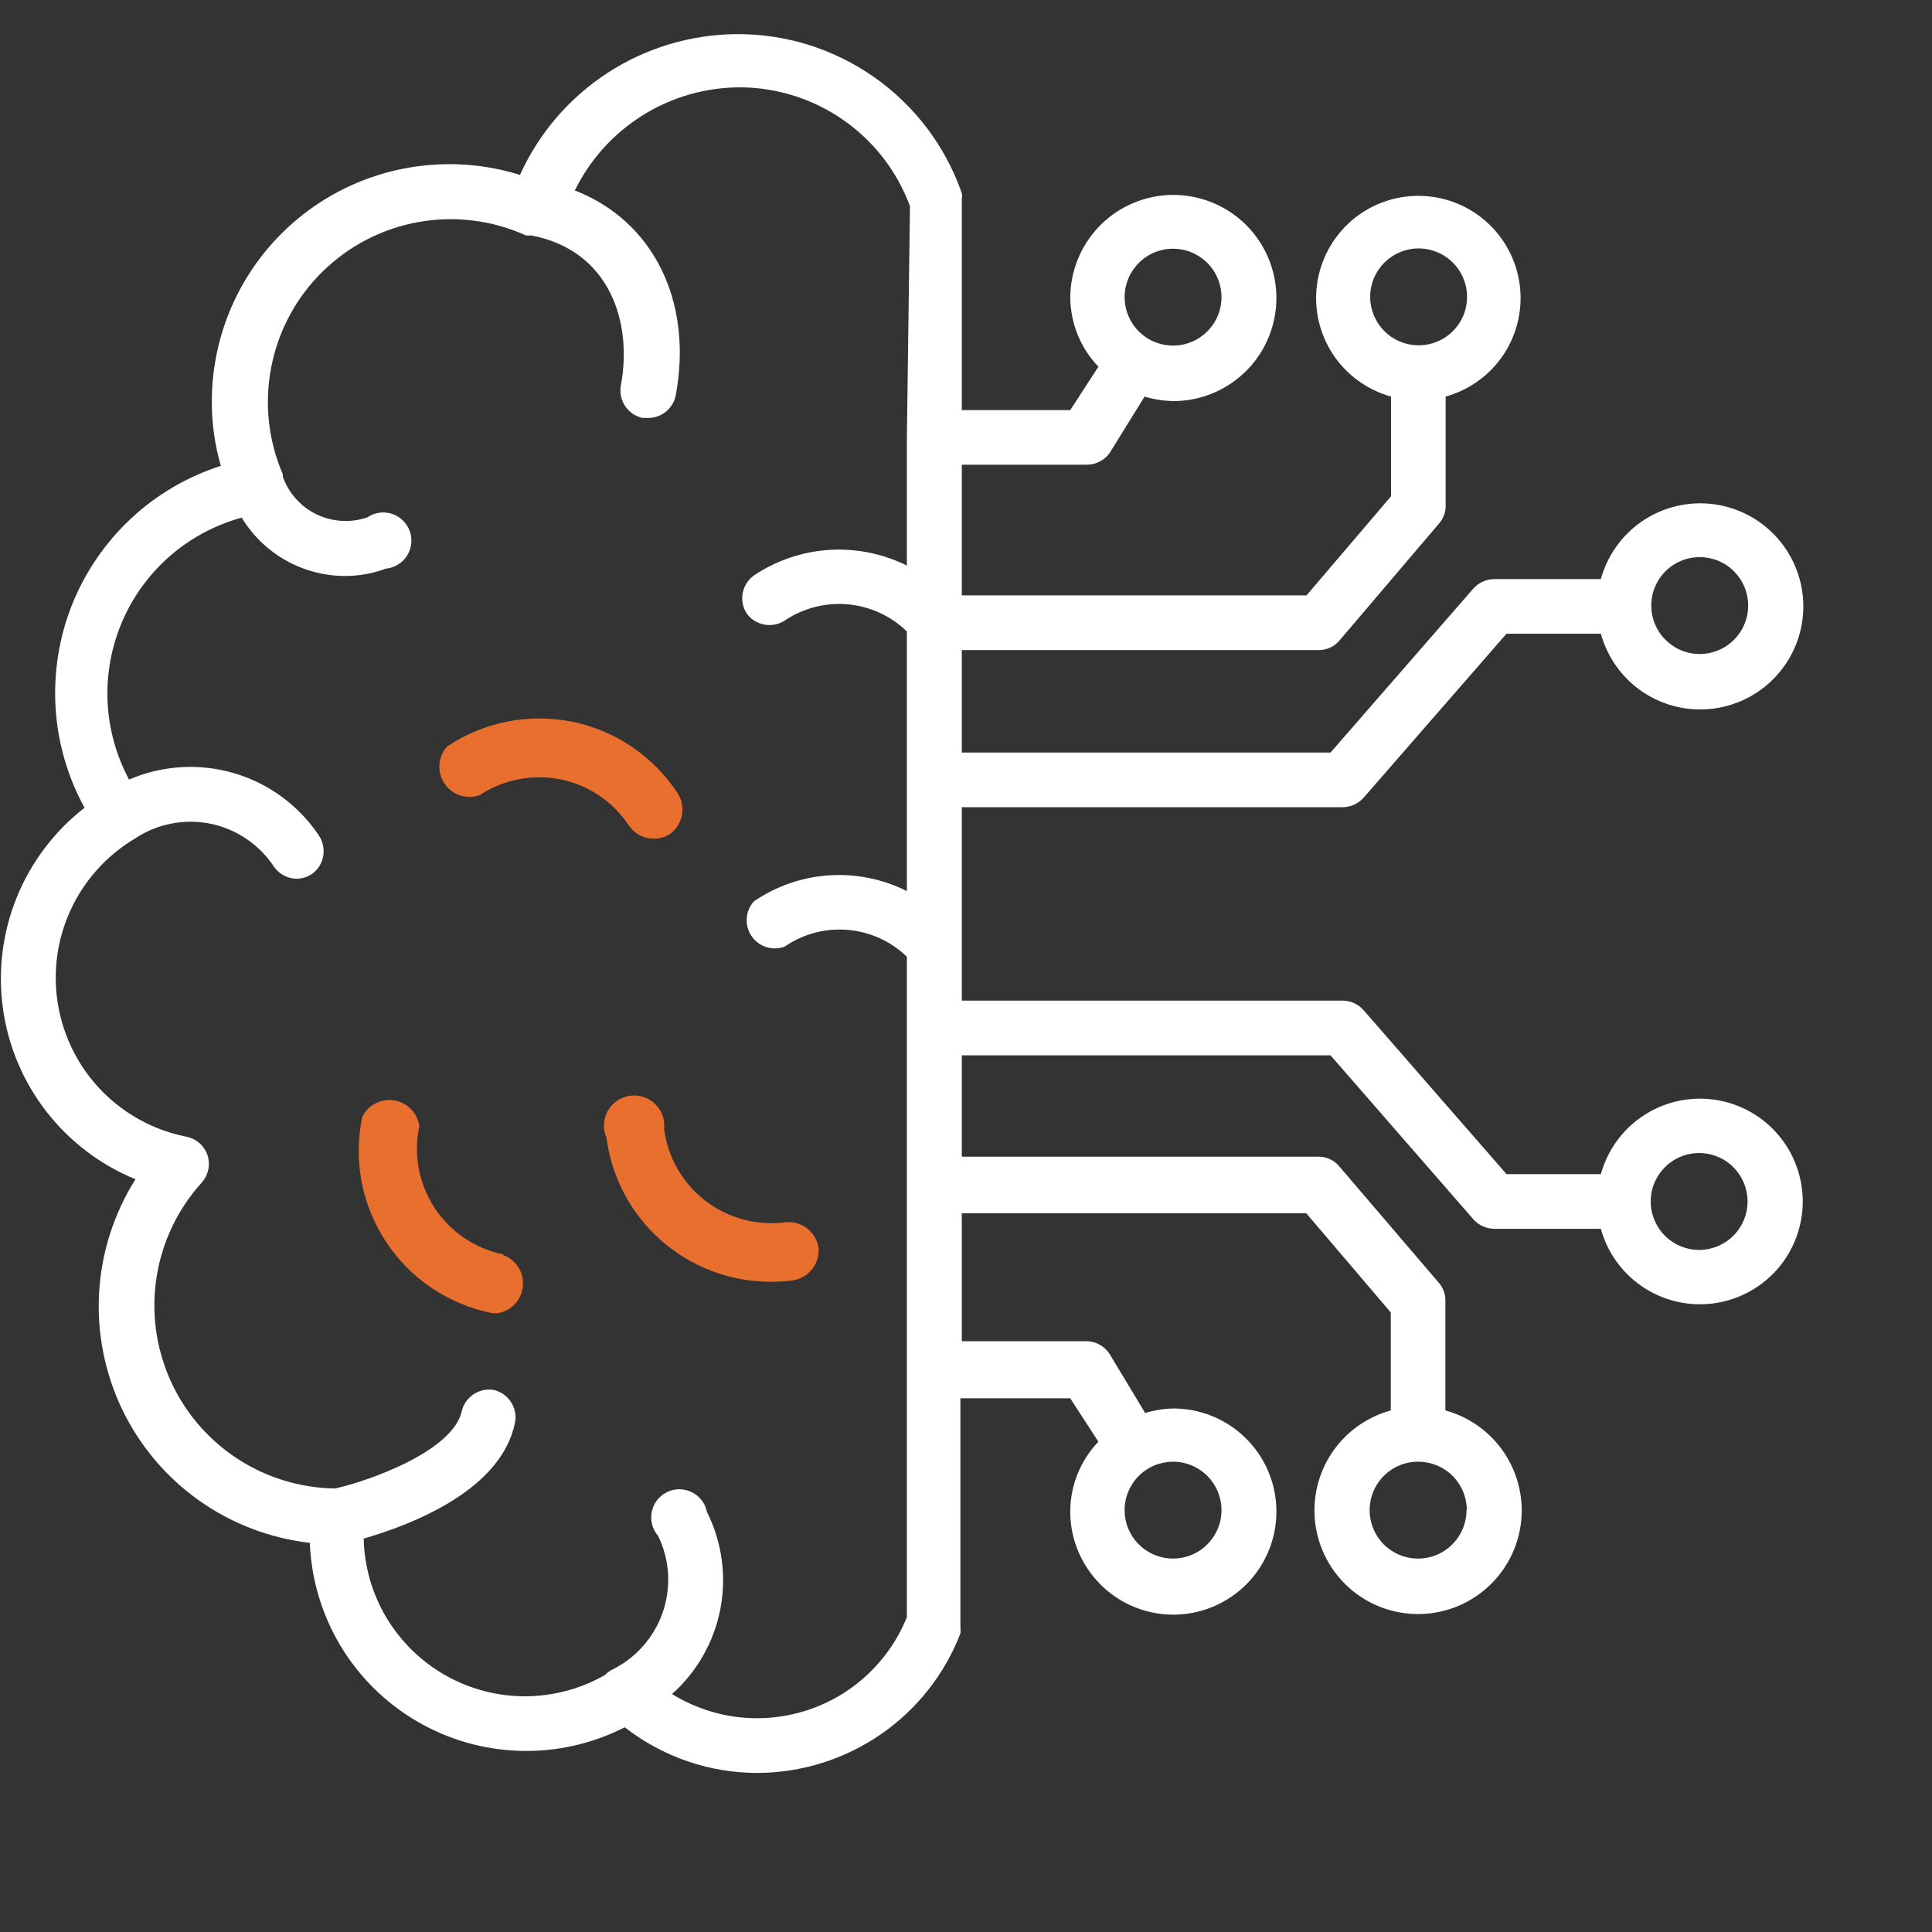 <svg width="30" height="30" viewBox="0 0 30 30" fill="none" xmlns="http://www.w3.org/2000/svg">
<rect x="0" y="0" width="30" height="30" fill="#333333" stroke="none"/>
<path d="M9.773 12.83C9.843 12.926 9.947 12.992 10.063 13.014C10.18 13.037 10.301 13.015 10.402 12.952C10.499 12.882 10.566 12.777 10.588 12.659C10.611 12.542 10.588 12.42 10.524 12.319C10.337 12.034 10.097 11.79 9.815 11.599C9.534 11.408 9.218 11.275 8.885 11.207C8.552 11.14 8.208 11.139 7.875 11.205C7.541 11.271 7.224 11.403 6.942 11.592C6.873 11.67 6.831 11.768 6.823 11.872C6.816 11.976 6.844 12.08 6.902 12.166C6.96 12.253 7.045 12.318 7.144 12.351C7.243 12.383 7.35 12.382 7.448 12.347C7.633 12.225 7.839 12.141 8.056 12.1C8.273 12.058 8.495 12.06 8.711 12.104C8.928 12.149 9.133 12.236 9.315 12.361C9.497 12.485 9.653 12.645 9.773 12.83Z" fill="#E96F2F"/>
<path d="M7.809 19.477C7.593 19.432 7.388 19.345 7.206 19.221C7.023 19.097 6.867 18.938 6.746 18.753C6.626 18.568 6.543 18.361 6.502 18.145C6.462 17.928 6.465 17.705 6.511 17.489C6.498 17.389 6.453 17.296 6.383 17.224C6.313 17.151 6.221 17.103 6.122 17.087C6.022 17.071 5.92 17.087 5.831 17.133C5.741 17.179 5.669 17.253 5.625 17.344C5.555 17.677 5.552 18.02 5.616 18.354C5.68 18.688 5.81 19.006 5.998 19.289C6.186 19.573 6.428 19.816 6.711 20.005C6.994 20.194 7.311 20.325 7.645 20.391H7.734C7.835 20.373 7.928 20.322 7.997 20.247C8.067 20.171 8.11 20.075 8.119 19.973C8.129 19.871 8.105 19.768 8.05 19.681C7.996 19.594 7.915 19.527 7.819 19.491L7.809 19.477Z" fill="#E96F2F"/>
<path d="M10.312 17.531C10.32 17.46 10.312 17.387 10.287 17.32C10.263 17.252 10.223 17.191 10.171 17.141C10.12 17.091 10.057 17.054 9.989 17.032C9.92 17.011 9.847 17.005 9.776 17.016C9.705 17.027 9.638 17.054 9.579 17.095C9.52 17.136 9.471 17.19 9.436 17.253C9.401 17.316 9.382 17.386 9.378 17.458C9.375 17.53 9.388 17.601 9.417 17.667C9.498 18.283 9.798 18.849 10.264 19.26C10.729 19.671 11.328 19.899 11.948 19.903C12.074 19.905 12.199 19.897 12.323 19.88C12.441 19.859 12.547 19.794 12.618 19.698C12.69 19.602 12.722 19.483 12.708 19.364C12.687 19.246 12.622 19.141 12.526 19.07C12.431 18.998 12.311 18.966 12.192 18.98C11.751 19.037 11.305 18.916 10.952 18.645C10.6 18.373 10.37 17.973 10.312 17.531Z" fill="#E96F2F"/>
<path d="M26.393 17.06C26.044 17.061 25.705 17.176 25.428 17.388C25.151 17.599 24.951 17.896 24.858 18.232H23.393L21.171 15.683C21.131 15.638 21.082 15.602 21.027 15.577C20.972 15.552 20.912 15.539 20.852 15.538H14.935V14.721V12.534H20.852C20.912 12.533 20.972 12.52 21.027 12.495C21.082 12.47 21.131 12.434 21.171 12.39L23.393 9.84H24.858C24.961 10.214 25.195 10.537 25.518 10.751C25.842 10.965 26.231 11.054 26.615 11.002C26.999 10.95 27.351 10.761 27.606 10.469C27.861 10.178 28.002 9.803 28.002 9.416C28.002 9.029 27.861 8.654 27.606 8.363C27.351 8.071 26.999 7.882 26.615 7.83C26.231 7.778 25.842 7.867 25.518 8.081C25.195 8.295 24.961 8.618 24.858 8.992H23.201C23.14 8.993 23.081 9.006 23.026 9.031C22.971 9.055 22.922 9.091 22.881 9.136L20.66 11.686H14.935V10.094H20.48C20.541 10.094 20.602 10.081 20.657 10.055C20.712 10.03 20.761 9.992 20.8 9.945L22.348 8.126C22.414 8.05 22.45 7.951 22.448 7.85V6.158C22.818 6.055 23.139 5.822 23.35 5.502C23.561 5.181 23.649 4.795 23.597 4.414C23.545 4.034 23.357 3.685 23.068 3.432C22.779 3.18 22.408 3.041 22.024 3.041C21.64 3.041 21.269 3.18 20.98 3.432C20.691 3.685 20.503 4.034 20.451 4.414C20.399 4.795 20.487 5.181 20.698 5.502C20.91 5.822 21.23 6.055 21.6 6.158V7.706L20.288 9.245H14.935V7.216H16.872C16.943 7.217 17.012 7.2 17.074 7.168C17.137 7.136 17.191 7.09 17.231 7.033L17.773 6.158C17.915 6.201 18.062 6.224 18.211 6.228C18.527 6.23 18.837 6.138 19.101 5.963C19.365 5.789 19.572 5.54 19.694 5.249C19.817 4.957 19.851 4.636 19.791 4.325C19.732 4.015 19.581 3.729 19.359 3.503C19.137 3.278 18.853 3.124 18.543 3.06C18.233 2.996 17.911 3.025 17.618 3.144C17.325 3.263 17.073 3.466 16.896 3.728C16.718 3.989 16.622 4.298 16.619 4.614C16.621 5.017 16.777 5.404 17.056 5.694L16.619 6.368H14.935V3.145C14.935 3.123 14.935 3.11 14.935 3.092C14.94 3.062 14.94 3.031 14.935 3.001C14.683 2.275 14.21 1.647 13.582 1.204C12.955 0.761 12.205 0.525 11.437 0.53C10.726 0.535 10.031 0.744 9.435 1.131C8.839 1.519 8.367 2.069 8.074 2.716C7.522 2.544 6.938 2.504 6.368 2.6C5.798 2.695 5.258 2.923 4.793 3.265C4.327 3.607 3.949 4.054 3.687 4.569C3.426 5.085 3.29 5.654 3.289 6.232C3.287 6.571 3.335 6.908 3.429 7.234C2.909 7.401 2.432 7.68 2.033 8.053C1.634 8.426 1.322 8.882 1.119 9.389C0.917 9.897 0.83 10.443 0.863 10.988C0.896 11.533 1.05 12.064 1.313 12.543C0.847 12.905 0.485 13.383 0.262 13.929C0.04 14.476 -0.035 15.071 0.045 15.655C0.125 16.24 0.358 16.793 0.719 17.259C1.081 17.725 1.558 18.088 2.104 18.311C1.77 18.84 1.576 19.445 1.539 20.07C1.503 20.695 1.626 21.318 1.896 21.883C2.167 22.447 2.576 22.933 3.086 23.296C3.596 23.659 4.19 23.886 4.811 23.957C4.833 24.521 4.997 25.07 5.287 25.555C5.577 26.039 5.985 26.442 6.472 26.727C6.959 27.013 7.51 27.171 8.074 27.187C8.638 27.204 9.198 27.078 9.701 26.821C10.291 27.282 11.02 27.532 11.769 27.53C12.45 27.526 13.114 27.318 13.675 26.932C14.236 26.546 14.667 26 14.913 25.365C14.917 25.331 14.917 25.298 14.913 25.264C14.915 25.247 14.915 25.229 14.913 25.212V21.713H16.619L17.056 22.387C16.777 22.677 16.621 23.064 16.619 23.467C16.618 23.784 16.711 24.094 16.887 24.357C17.062 24.621 17.311 24.827 17.604 24.949C17.896 25.071 18.218 25.103 18.529 25.042C18.84 24.98 19.125 24.828 19.35 24.605C19.574 24.381 19.727 24.096 19.789 23.785C19.851 23.475 19.82 23.152 19.699 22.86C19.578 22.567 19.372 22.317 19.109 22.141C18.846 21.965 18.536 21.871 18.22 21.871C18.071 21.874 17.924 21.898 17.782 21.941L17.231 21.027C17.192 20.966 17.14 20.916 17.077 20.881C17.014 20.846 16.944 20.827 16.872 20.826H14.935V18.84H20.284L21.596 20.38V21.901C21.22 22.004 20.894 22.24 20.678 22.565C20.463 22.89 20.373 23.282 20.425 23.668C20.477 24.054 20.667 24.408 20.96 24.665C21.253 24.922 21.63 25.063 22.02 25.063C22.41 25.063 22.786 24.922 23.079 24.665C23.373 24.408 23.563 24.054 23.615 23.668C23.667 23.282 23.576 22.89 23.361 22.565C23.146 22.24 22.82 22.004 22.444 21.901V20.196C22.445 20.095 22.41 19.997 22.343 19.92L20.795 18.11C20.756 18.063 20.708 18.025 20.652 18C20.597 17.974 20.537 17.961 20.476 17.961H14.935V16.387H20.66L22.881 18.936C22.922 18.981 22.971 19.017 23.026 19.042C23.081 19.067 23.14 19.08 23.201 19.081H24.858C24.937 19.368 25.095 19.627 25.313 19.829C25.532 20.031 25.802 20.168 26.095 20.224C26.387 20.28 26.689 20.254 26.967 20.147C27.245 20.041 27.488 19.859 27.668 19.622C27.848 19.385 27.958 19.102 27.986 18.806C28.014 18.51 27.958 18.212 27.826 17.945C27.693 17.679 27.489 17.455 27.236 17.298C26.982 17.142 26.691 17.059 26.393 17.06ZM26.393 8.651C26.542 8.651 26.687 8.695 26.811 8.777C26.934 8.86 27.031 8.978 27.088 9.115C27.145 9.252 27.16 9.404 27.131 9.55C27.102 9.695 27.03 9.83 26.925 9.935C26.82 10.04 26.686 10.112 26.54 10.141C26.394 10.17 26.242 10.155 26.105 10.098C25.968 10.041 25.85 9.944 25.767 9.821C25.685 9.697 25.641 9.552 25.641 9.403C25.641 9.203 25.72 9.012 25.861 8.871C26.002 8.73 26.193 8.651 26.393 8.651ZM21.276 4.614C21.275 4.465 21.319 4.319 21.401 4.195C21.484 4.07 21.601 3.973 21.739 3.916C21.876 3.858 22.028 3.843 22.174 3.872C22.32 3.901 22.455 3.973 22.56 4.078C22.666 4.183 22.738 4.318 22.766 4.464C22.795 4.611 22.78 4.762 22.723 4.9C22.665 5.037 22.568 5.155 22.444 5.237C22.319 5.319 22.173 5.363 22.024 5.362C21.826 5.361 21.637 5.282 21.497 5.142C21.357 5.002 21.277 4.812 21.276 4.614ZM18.215 3.862C18.364 3.862 18.509 3.906 18.633 3.989C18.757 4.071 18.853 4.189 18.91 4.326C18.967 4.464 18.982 4.615 18.953 4.761C18.924 4.907 18.852 5.041 18.747 5.146C18.642 5.251 18.508 5.323 18.362 5.352C18.216 5.381 18.065 5.366 17.927 5.309C17.79 5.252 17.672 5.156 17.59 5.032C17.507 4.908 17.463 4.763 17.463 4.614C17.463 4.515 17.483 4.417 17.521 4.325C17.559 4.234 17.614 4.151 17.685 4.081C17.755 4.011 17.838 3.956 17.93 3.918C18.022 3.881 18.12 3.861 18.22 3.862H18.215ZM14.082 6.792V8.782C13.708 8.596 13.291 8.513 12.875 8.539C12.458 8.566 12.055 8.703 11.708 8.935C11.617 9 11.555 9.098 11.533 9.207C11.512 9.317 11.534 9.431 11.594 9.525C11.659 9.615 11.756 9.677 11.865 9.698C11.973 9.719 12.086 9.698 12.18 9.639C12.468 9.444 12.814 9.354 13.161 9.384C13.507 9.414 13.833 9.563 14.082 9.805V12.088V13.837C13.709 13.649 13.291 13.565 12.874 13.592C12.456 13.62 12.053 13.759 11.708 13.995C11.642 14.067 11.602 14.16 11.595 14.258C11.588 14.356 11.614 14.453 11.669 14.534C11.724 14.616 11.805 14.676 11.898 14.706C11.992 14.736 12.093 14.733 12.184 14.699C12.47 14.502 12.816 14.41 13.162 14.439C13.508 14.468 13.833 14.615 14.082 14.856V15.932V18.403V21.267V25.111C13.945 25.45 13.736 25.755 13.469 26.004C13.202 26.254 12.884 26.442 12.536 26.556C12.189 26.669 11.821 26.706 11.458 26.663C11.095 26.619 10.746 26.497 10.435 26.305C10.824 25.959 11.088 25.494 11.186 24.982C11.284 24.471 11.21 23.941 10.977 23.476C10.964 23.41 10.936 23.348 10.895 23.295C10.854 23.242 10.801 23.199 10.741 23.17C10.681 23.14 10.614 23.125 10.547 23.125C10.48 23.125 10.414 23.141 10.354 23.171C10.294 23.201 10.242 23.244 10.201 23.297C10.16 23.351 10.133 23.413 10.12 23.479C10.107 23.544 10.109 23.612 10.127 23.677C10.144 23.742 10.177 23.802 10.221 23.852C10.31 24.037 10.362 24.238 10.374 24.444C10.385 24.649 10.355 24.855 10.287 25.049C10.218 25.243 10.111 25.421 9.973 25.574C9.835 25.727 9.668 25.85 9.482 25.938C9.449 25.959 9.418 25.984 9.39 26.012C9.013 26.226 8.587 26.339 8.153 26.34C7.72 26.34 7.294 26.228 6.916 26.014C6.539 25.8 6.224 25.492 6.001 25.12C5.779 24.748 5.657 24.325 5.647 23.891C6.39 23.677 7.794 23.139 7.999 22.081C8.018 21.97 7.993 21.857 7.93 21.764C7.868 21.672 7.772 21.606 7.663 21.582C7.556 21.566 7.447 21.589 7.357 21.648C7.266 21.707 7.201 21.797 7.173 21.901C7.046 22.531 5.725 22.999 5.201 23.113C4.654 23.105 4.122 22.941 3.667 22.638C3.212 22.336 2.853 21.909 2.635 21.408C2.416 20.908 2.346 20.355 2.434 19.816C2.521 19.276 2.762 18.774 3.128 18.368C3.181 18.31 3.217 18.239 3.234 18.162C3.25 18.085 3.245 18.005 3.22 17.93C3.194 17.86 3.151 17.797 3.094 17.748C3.038 17.699 2.969 17.666 2.896 17.651C2.397 17.553 1.939 17.306 1.583 16.942C1.227 16.578 0.99 16.115 0.903 15.614C0.815 15.113 0.882 14.597 1.095 14.134C1.307 13.672 1.654 13.285 2.091 13.024C2.262 12.909 2.453 12.83 2.655 12.79C2.856 12.749 3.064 12.75 3.265 12.79C3.466 12.831 3.658 12.911 3.828 13.027C3.998 13.142 4.143 13.289 4.256 13.461C4.296 13.517 4.348 13.563 4.409 13.595C4.47 13.627 4.537 13.644 4.606 13.645C4.692 13.644 4.775 13.618 4.846 13.57C4.936 13.505 4.998 13.407 5.018 13.297C5.039 13.187 5.016 13.074 4.956 12.98C4.644 12.511 4.178 12.167 3.638 12.007C3.099 11.848 2.52 11.882 2.004 12.105C1.803 11.73 1.689 11.315 1.67 10.89C1.652 10.465 1.73 10.041 1.898 9.65C2.066 9.259 2.32 8.912 2.641 8.632C2.963 8.353 3.343 8.15 3.753 8.038C3.92 8.313 4.154 8.54 4.433 8.699C4.713 8.857 5.028 8.942 5.349 8.944C5.569 8.945 5.786 8.906 5.992 8.83C6.059 8.824 6.123 8.802 6.18 8.767C6.237 8.732 6.285 8.685 6.32 8.629C6.356 8.572 6.378 8.508 6.386 8.442C6.393 8.375 6.385 8.308 6.362 8.245C6.339 8.183 6.302 8.126 6.254 8.08C6.206 8.033 6.148 7.999 6.085 7.978C6.021 7.958 5.954 7.952 5.888 7.962C5.821 7.972 5.759 7.996 5.703 8.034C5.446 8.122 5.164 8.106 4.918 7.988C4.673 7.87 4.484 7.661 4.392 7.404C4.393 7.391 4.393 7.378 4.392 7.365C4.165 6.839 4.102 6.257 4.213 5.695C4.323 5.133 4.601 4.617 5.01 4.216C5.419 3.815 5.939 3.546 6.503 3.447C7.067 3.347 7.648 3.42 8.17 3.657H8.214H8.257C9.469 3.893 9.827 5.003 9.639 5.996C9.622 6.106 9.647 6.218 9.71 6.31C9.773 6.402 9.868 6.466 9.976 6.49H10.055C10.156 6.493 10.256 6.459 10.336 6.396C10.415 6.333 10.471 6.244 10.492 6.145C10.768 4.667 10.133 3.425 8.926 2.957C9.161 2.479 9.523 2.077 9.974 1.794C10.424 1.511 10.944 1.36 11.476 1.356C12.054 1.355 12.619 1.532 13.093 1.862C13.568 2.192 13.93 2.659 14.13 3.202L14.082 6.792ZM18.215 22.697C18.364 22.697 18.51 22.741 18.633 22.824C18.757 22.907 18.854 23.025 18.91 23.163C18.967 23.3 18.982 23.452 18.953 23.598C18.923 23.744 18.851 23.878 18.745 23.983C18.64 24.088 18.505 24.159 18.359 24.188C18.213 24.216 18.062 24.201 17.924 24.143C17.787 24.085 17.67 23.988 17.587 23.864C17.505 23.74 17.462 23.594 17.463 23.445C17.463 23.346 17.483 23.249 17.522 23.158C17.56 23.067 17.616 22.984 17.686 22.915C17.756 22.845 17.84 22.79 17.931 22.753C18.023 22.716 18.121 22.697 18.22 22.697H18.215ZM22.772 23.445C22.773 23.594 22.729 23.74 22.647 23.864C22.565 23.988 22.448 24.085 22.311 24.143C22.173 24.201 22.022 24.216 21.876 24.188C21.73 24.159 21.595 24.088 21.489 23.983C21.384 23.878 21.312 23.744 21.282 23.598C21.253 23.452 21.268 23.3 21.324 23.163C21.381 23.025 21.478 22.907 21.601 22.824C21.725 22.741 21.871 22.697 22.02 22.697C22.119 22.697 22.216 22.716 22.308 22.753C22.399 22.79 22.483 22.845 22.553 22.915C22.623 22.984 22.679 23.067 22.717 23.158C22.756 23.249 22.776 23.346 22.776 23.445H22.772ZM26.389 19.409C26.24 19.41 26.094 19.366 25.97 19.284C25.845 19.202 25.748 19.085 25.691 18.947C25.633 18.81 25.617 18.659 25.646 18.512C25.674 18.366 25.746 18.232 25.851 18.126C25.956 18.02 26.09 17.948 26.236 17.919C26.382 17.89 26.533 17.904 26.671 17.961C26.809 18.018 26.926 18.114 27.009 18.238C27.092 18.362 27.136 18.508 27.136 18.657C27.136 18.855 27.058 19.044 26.919 19.185C26.78 19.326 26.591 19.406 26.393 19.409H26.389Z" fill="white"/>
</svg>
